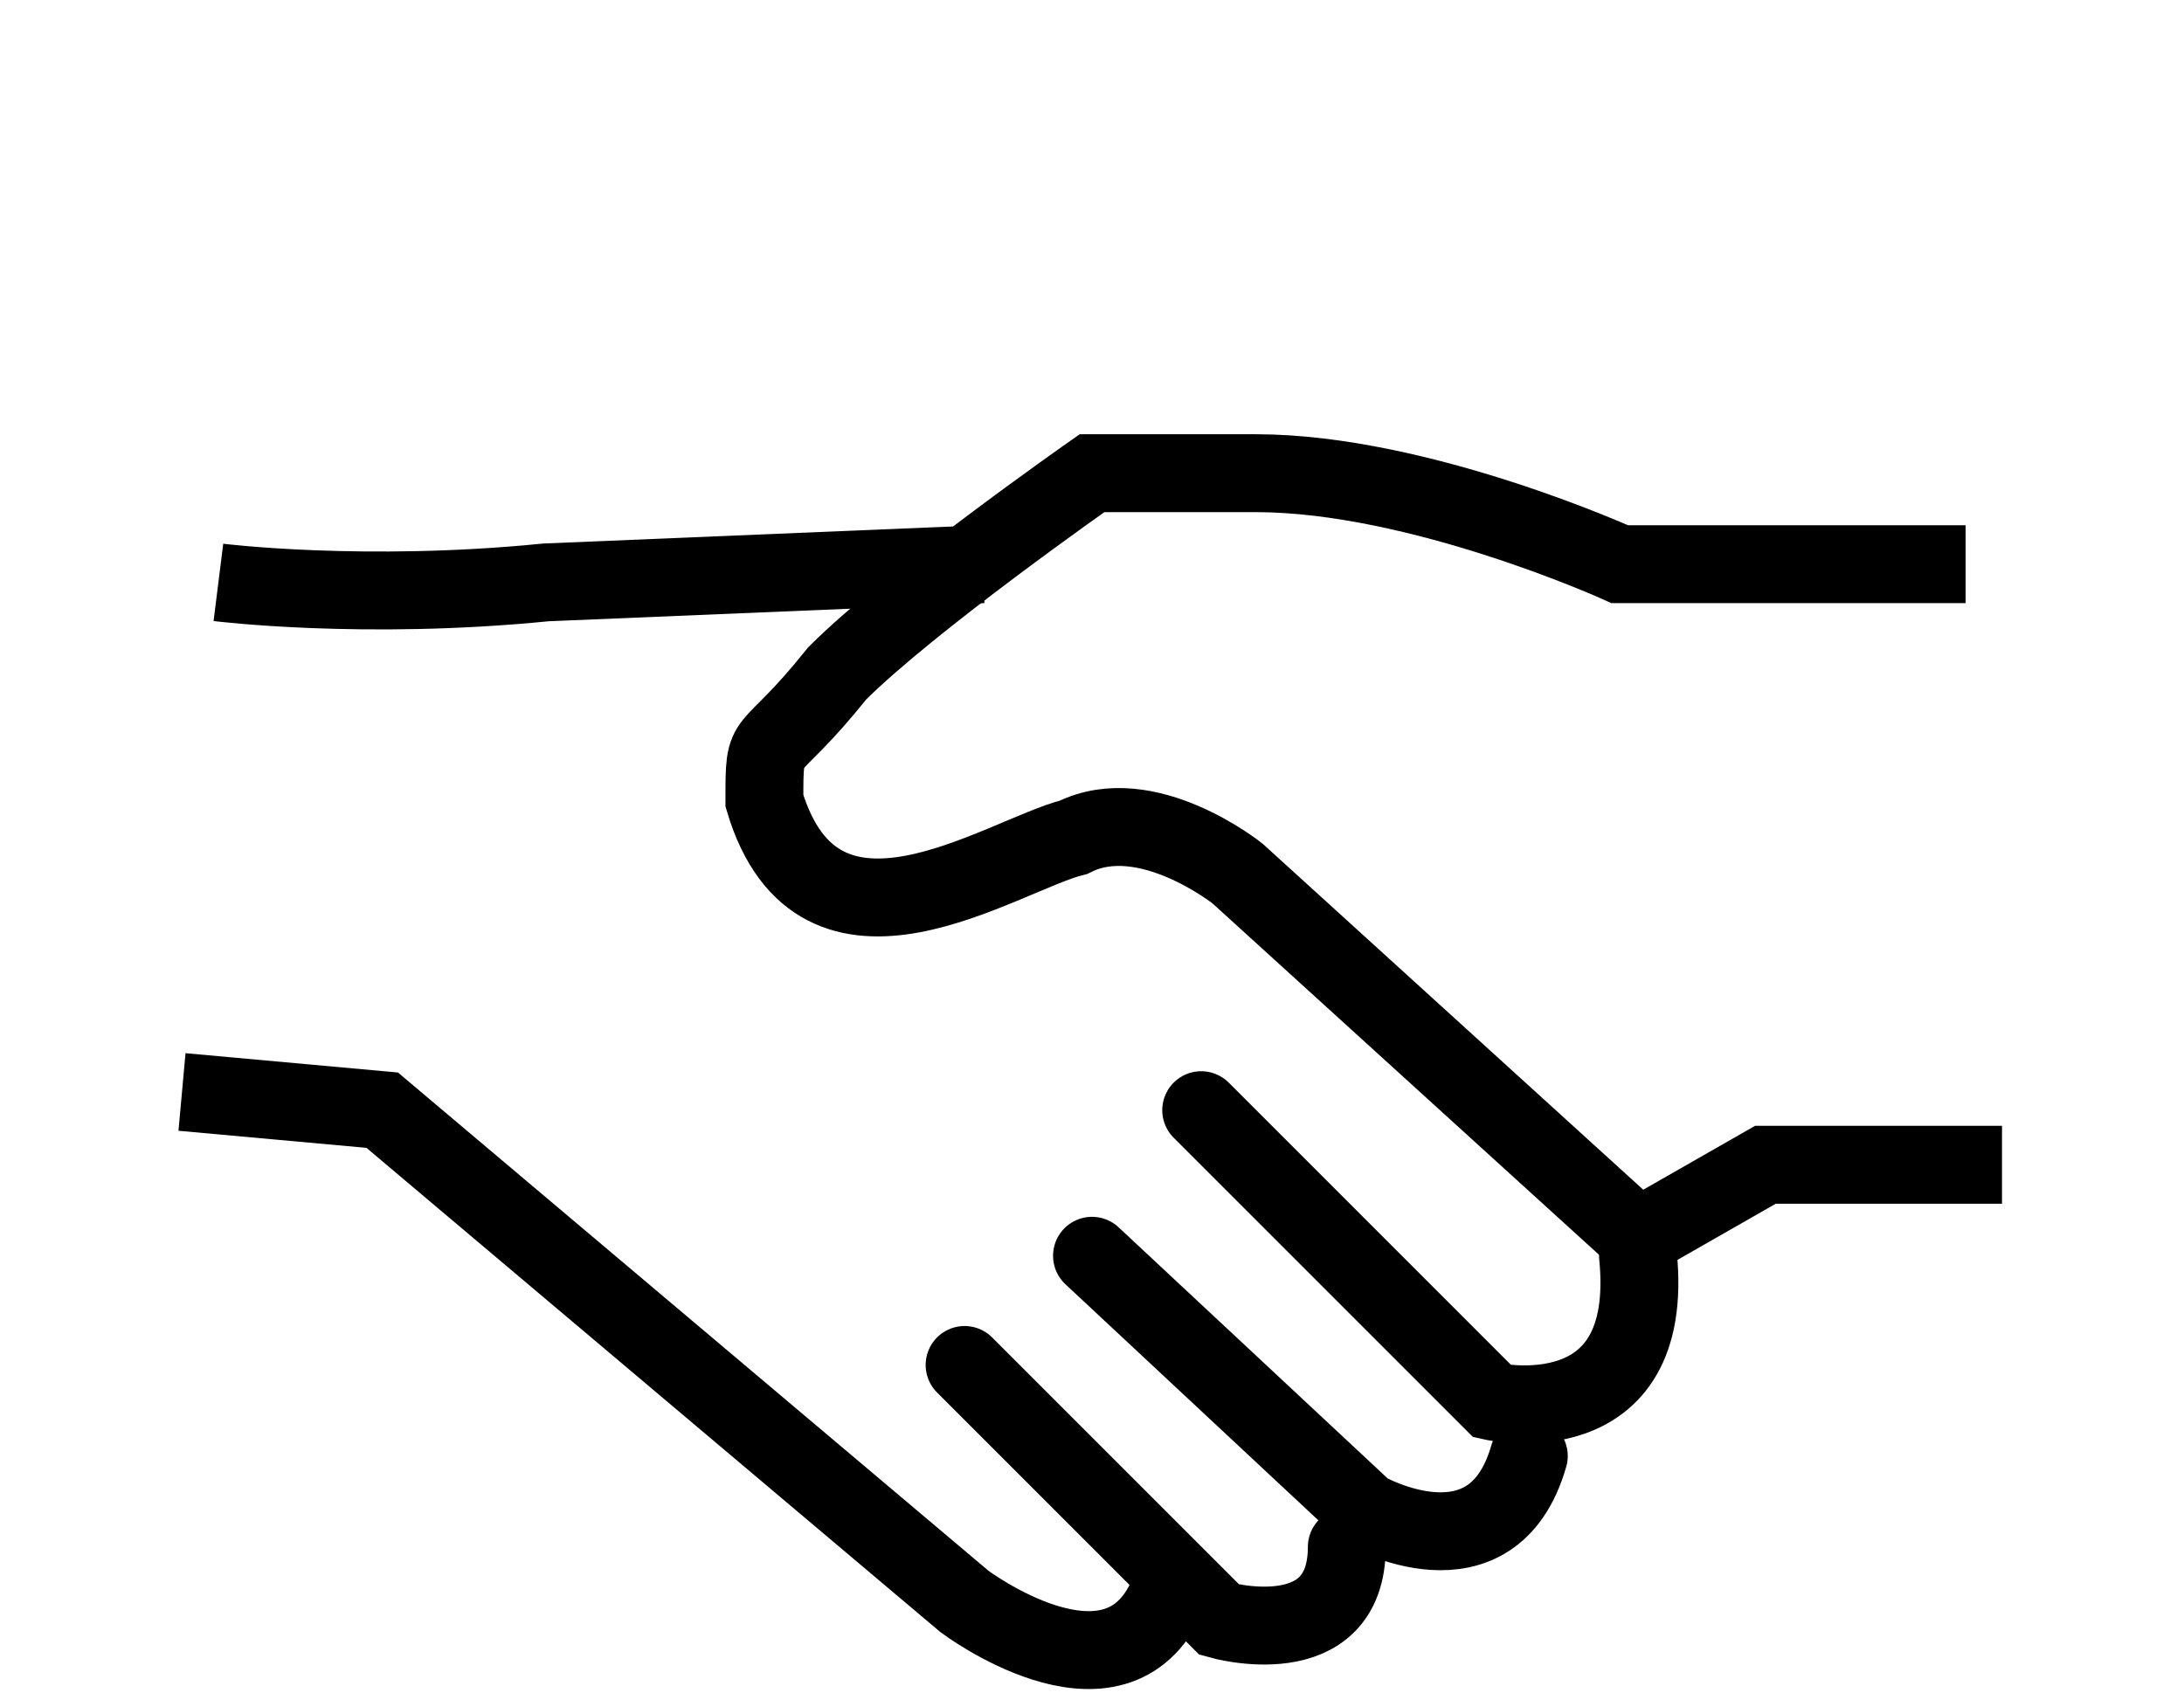 <?xml version="1.0" encoding="utf-8"?>
<!-- Generator: Adobe Illustrator 24.3.0, SVG Export Plug-In . SVG Version: 6.00 Build 0)  -->
<svg version="1.1" id="Layer_1" xmlns="http://www.w3.org/2000/svg" xmlns:xlink="http://www.w3.org/1999/xlink" x="0px" y="0px"
	 viewBox="0 0 12 9.3" style="enable-background:new 0 0 12 9.3;" xml:space="preserve">
<style type="text/css">
	.st0{opacity:0;fill:#FFFFFF;}
	.st1{fill:none;stroke:#000000;stroke-width:0.428;stroke-miterlimit:10;}
	.st2{fill:none;stroke:#000000;stroke-width:0.428;stroke-linecap:round;stroke-miterlimit:10;}
</style>
<rect x="0" class="st0" width="12" height="9.3"/>
<g>
	<path class="st1" d="M6.4,8.8c-0.3,0.6-1.1,0-1.1,0L2.1,6.1L1,6"/>
	<path class="st1" d="M11,6.4l-1.3,0L9,6.8l-2.2-2c0,0-0.5-0.4-0.9-0.2C5.5,4.7,4.5,5.4,4.2,4.4c0-0.4,0-0.2,0.4-0.7
		c0.4-0.4,1.4-1.1,1.4-1.1S6,2.6,6.9,2.6s2,0.5,2,0.5h1.9"/>
	<path class="st1" d="M5.4,3.1L3,3.2c-1,0.1-1.8,0-1.8,0"/>
	<path class="st2" d="M5.3,7.5l1.4,1.4c0,0,0.7,0.2,0.7-0.4"/>
	<path class="st2" d="M6,6.9l1.5,1.4c0,0,0.7,0.4,0.9-0.3"/>
	<path class="st2" d="M6.6,6.1l1.6,1.6c0,0,0.9,0.2,0.8-0.8"/>
</g>
</svg>
